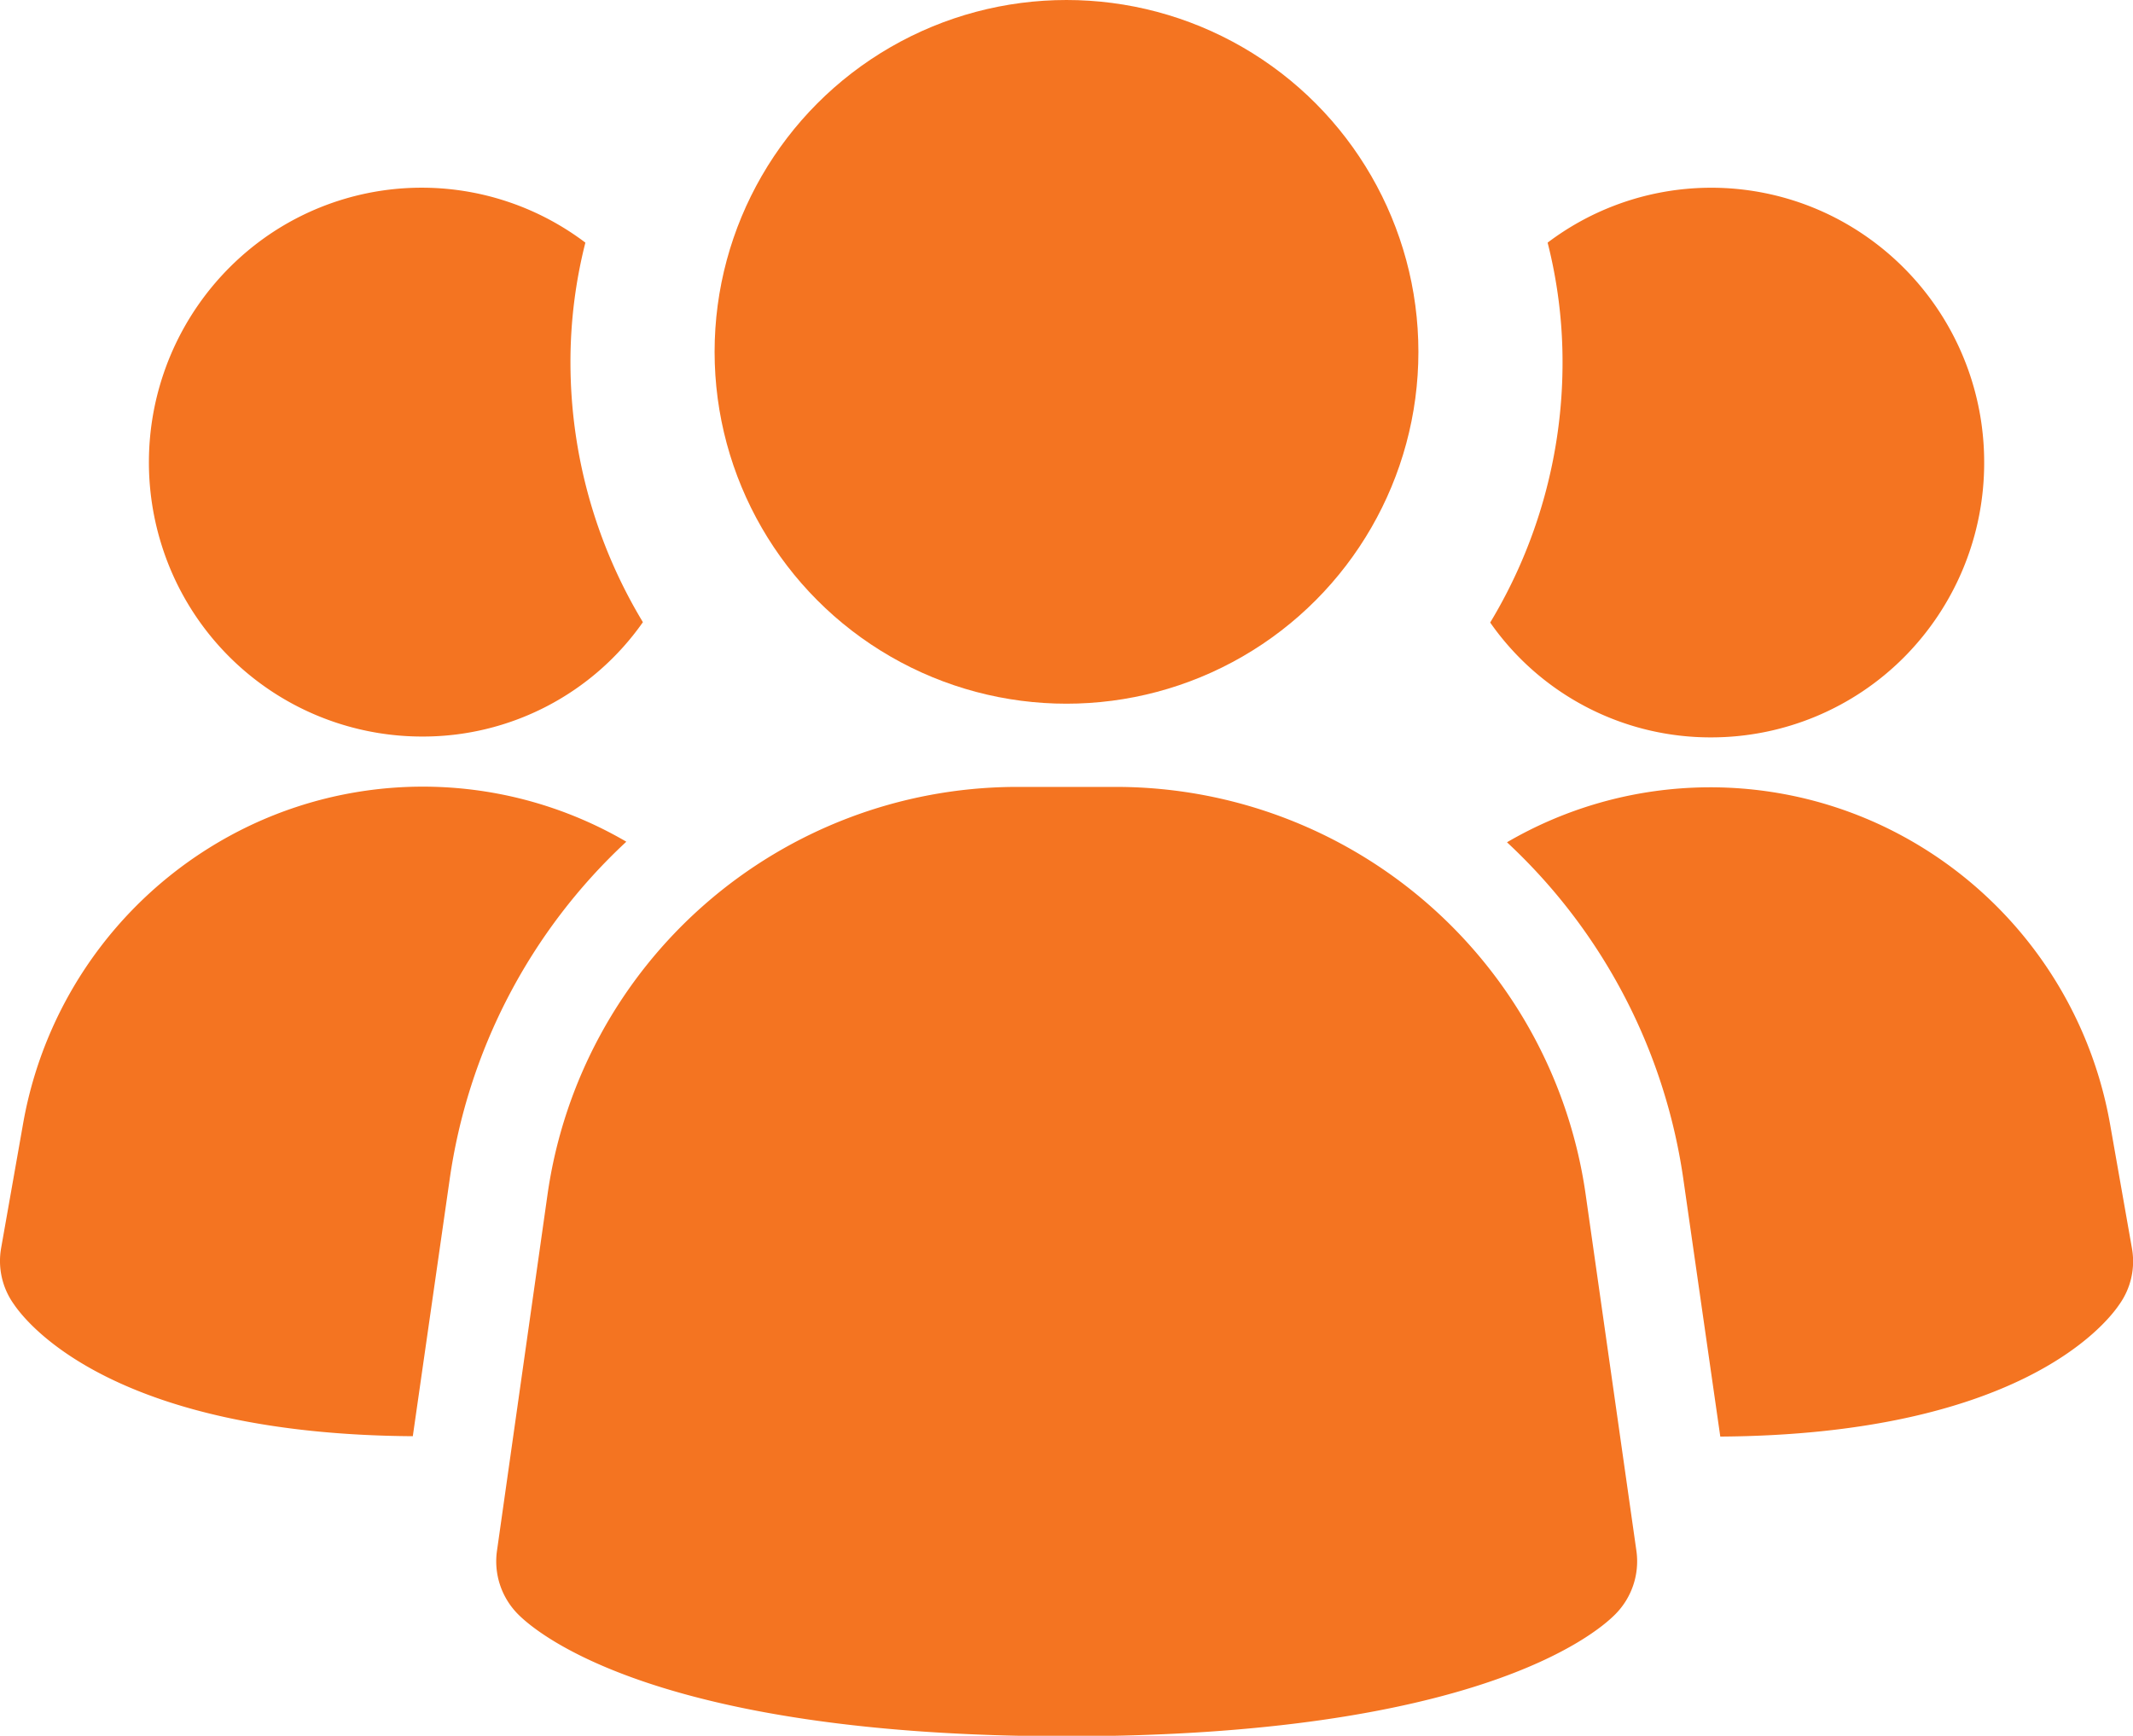 <svg xmlns="http://www.w3.org/2000/svg" width="22.73" height="18.5" viewBox="0 0 22.73 18.5">
  <g id="Group_1846" data-name="Group 1846" transform="translate(-1.249 -3.25)">
    <path id="Path_11480" data-name="Path 11480" d="M18.146,15.978a5.057,5.057,0,0,0-4.969-4.341H12.053a5.057,5.057,0,0,0-4.969,4.341l-.539,3.8a.8.8,0,0,0,.225.677c.211.213,1.509,1.3,5.846,1.3s5.631-1.082,5.846-1.3a.8.8,0,0,0,.225-.677ZM7.921,12.223a6.081,6.081,0,0,0-1.882,3.609l-.391,2.725c-3.14-.021-4.091-1.171-4.25-1.405a.791.791,0,0,1-.137-.6l.233-1.32a4.353,4.353,0,0,1,2.435-3.191,4.3,4.3,0,0,1,3.993.179Zm16.047,4.333a.791.791,0,0,1-.137.6c-.159.234-1.11,1.384-4.25,1.405l-.391-2.725a6.081,6.081,0,0,0-1.882-3.609,4.3,4.3,0,0,1,3.993-.179,4.353,4.353,0,0,1,2.435,3.191ZM8.1,9.881A2.863,2.863,0,0,1,5.743,11.1,2.909,2.909,0,0,1,2.974,9.068,2.939,2.939,0,0,1,4.058,5.792a2.891,2.891,0,0,1,3.429.044,5.156,5.156,0,0,0-.159,1.277A5.361,5.361,0,0,0,8.1,9.881Zm14.293-1.7a2.936,2.936,0,0,1-.851,2.071,2.9,2.9,0,0,1-2.056.857,2.863,2.863,0,0,1-2.357-1.224A5.361,5.361,0,0,0,17.9,7.113a5.156,5.156,0,0,0-.159-1.277,2.89,2.89,0,0,1,3.044-.276A2.93,2.93,0,0,1,22.393,8.177Z" transform="translate(0)" fill="#f47421"/>
    <circle id="Ellipse_84" data-name="Ellipse 84" cx="3.75" cy="3.75" r="3.75" transform="translate(8.864 3.25)" fill="#f47421"/>
  </g>
</svg>
